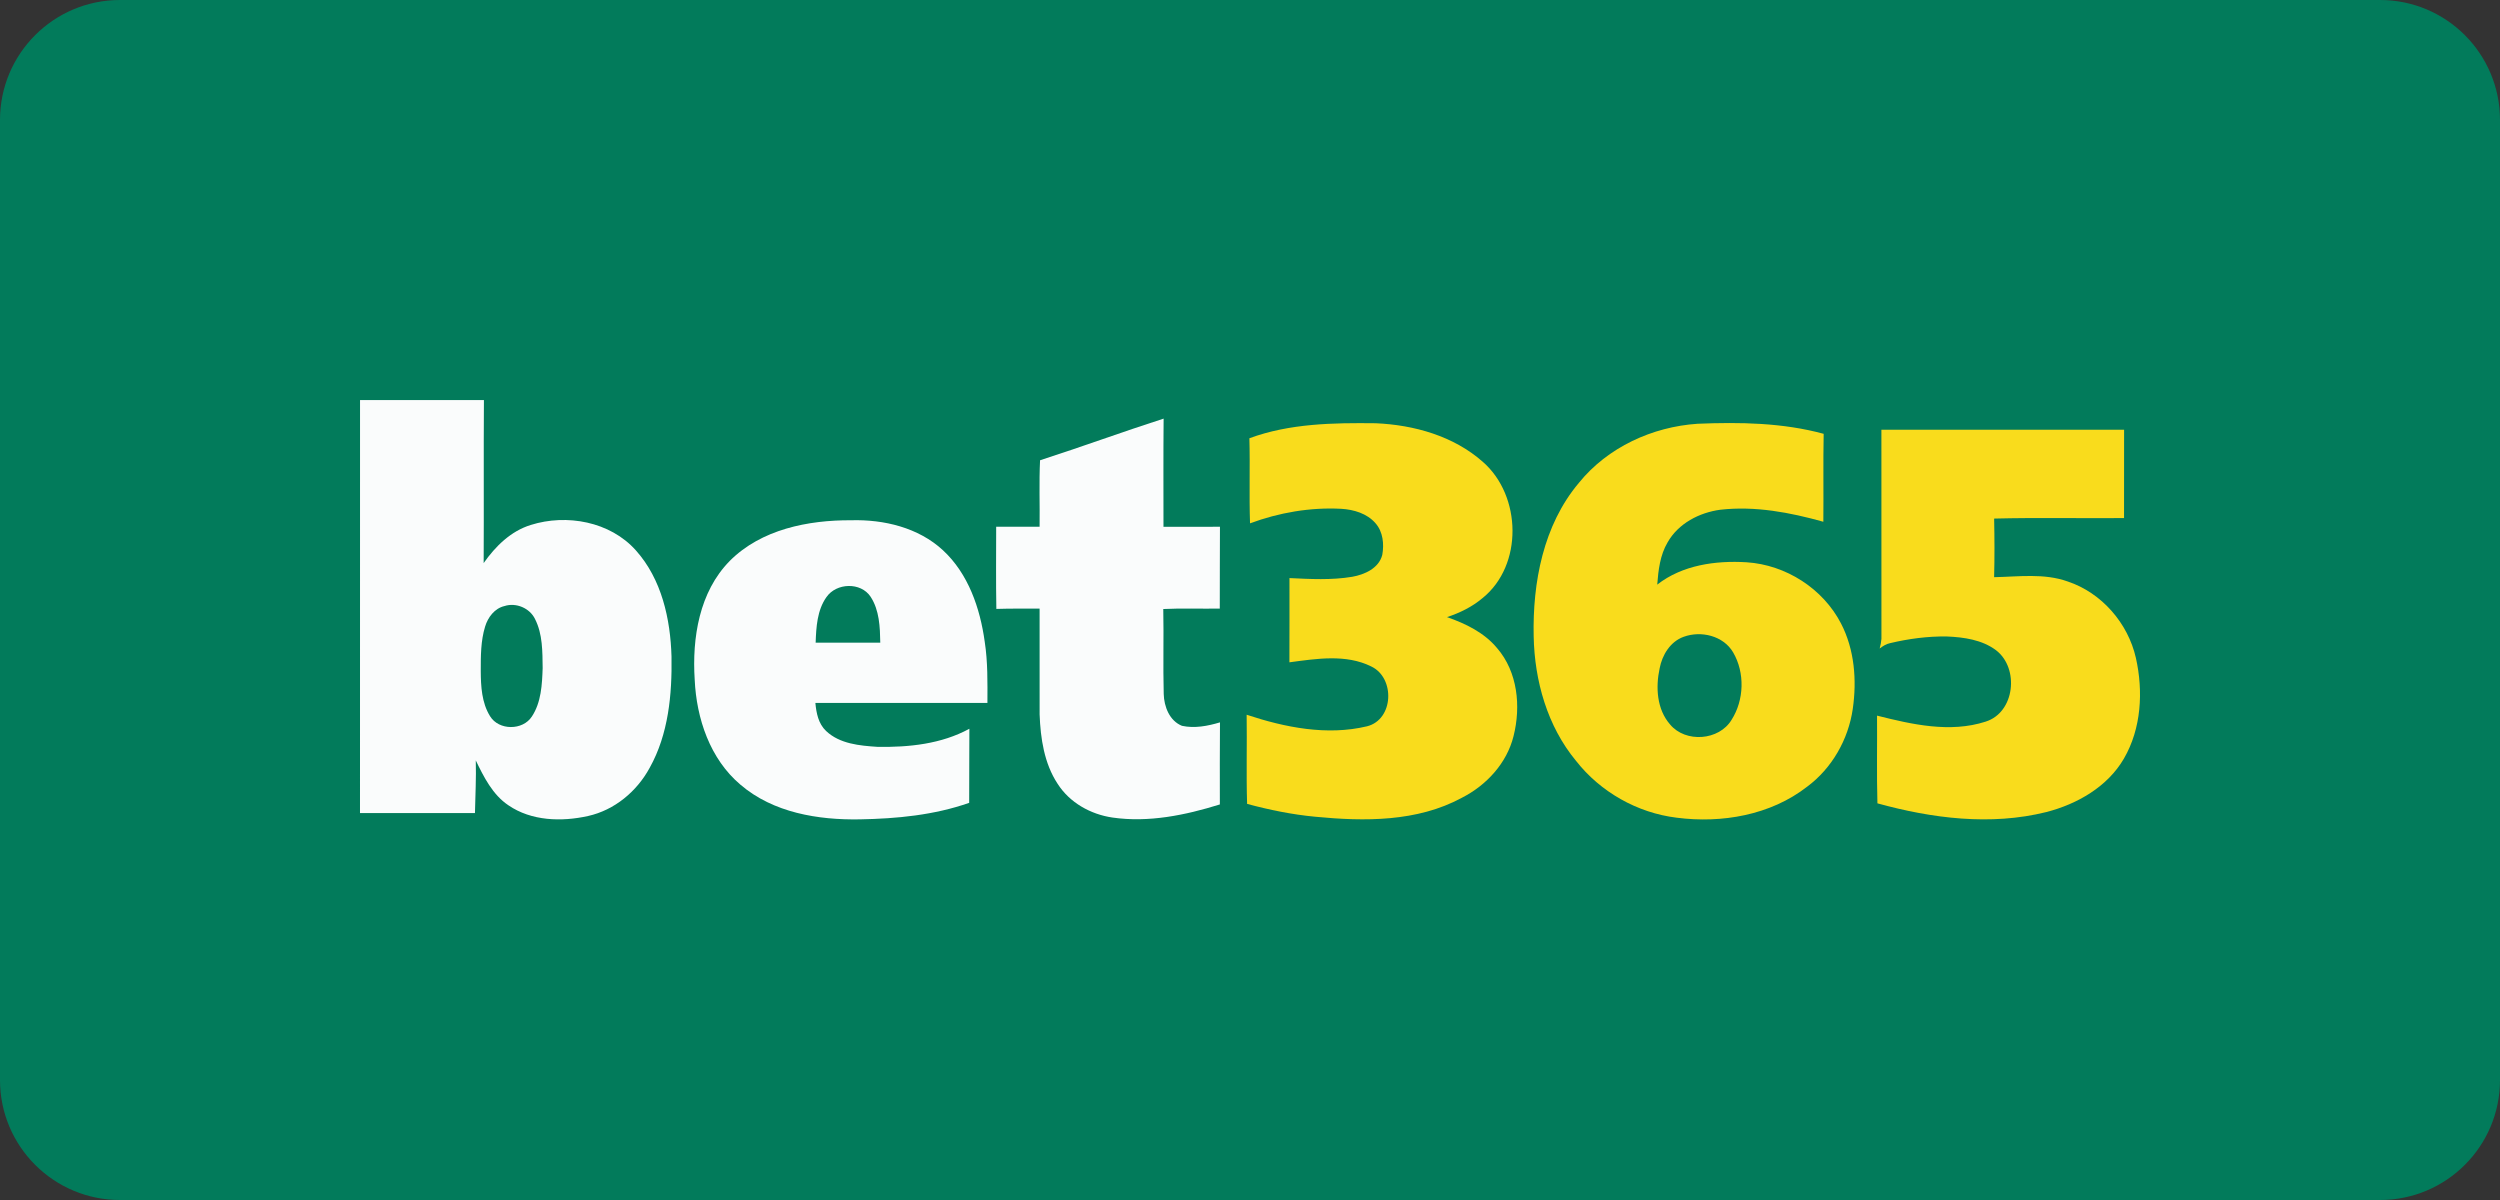 <svg fill="none" height="60" viewBox="0 0 125 60" width="125" xmlns="http://www.w3.org/2000/svg"><rect x="0" y="0" width="125" height="60" fill="#333333" stroke="none"/><path d="m0 6c0-3.314 2.686-6 6-6h113c3.314 0 6 2.686 6 6v48c0 3.314-2.686 6-6 6h-113c-3.314 0-6-2.686-6-6z" fill="#027b5b"/><path d="m18.002 20.002c2.064-.002 4.128-.003 6.194 0-.019 2.718.003 5.434-.013 8.152.588-.837 1.354-1.596 2.355-1.906 1.795-.565 3.966-.172 5.252 1.267 1.293 1.442 1.732 3.429 1.786 5.316.03 1.893-.151 3.876-1.091 5.558-.64 1.183-1.759 2.118-3.084 2.412-1.322.295-2.832.253-3.983-.538-.79-.531-1.226-1.411-1.629-2.243.026.879-.023 1.755-.041 2.632-1.916 0-3.832 0-5.748 0 0-6.883 0-13.766.002-20.649z" fill="#fafcfc"/><path d="m52.003 23.013c2.069-.666 4.11-1.417 6.178-2.082-.017 1.803-.006 3.607-.007 5.409.94 0 1.881-.002 2.824-.002-.012 1.365-.001 2.728-.009 4.091-.941.016-1.885-.025-2.825.022.029 1.416-.016 2.831.022 4.247.016.63.288 1.343.913 1.593.631.137 1.289.01 1.9-.173-.013 1.367-.007 2.737-.006 4.104-1.727.537-3.561.917-5.371.655-1.094-.16-2.141-.746-2.742-1.689-.672-1.02-.854-2.271-.899-3.466-.004-1.765 0-3.528-.001-5.291-.722.002-1.442-.009-2.162.015-.026-1.369-.009-2.738-.009-4.109.723.004 1.446.001 2.171.001.015-1.109-.031-2.22.023-3.326z" fill="#fafcfc"/><path d="m62.469 21.913c2.01-.742 4.194-.775 6.312-.751 1.92.082 3.907.639 5.368 1.937 1.932 1.692 2.012 5.165-.02 6.804-.519.438-1.136.742-1.779.952.932.327 1.862.774 2.505 1.552 1.031 1.192 1.196 2.914.823 4.396-.336 1.359-1.357 2.462-2.587 3.087-2.232 1.21-4.87 1.186-7.329.947-1.154-.109-2.29-.341-3.407-.642-.047-1.485 0-2.974-.023-4.458 1.917.636 4.019 1.058 6.02.578 1.341-.338 1.41-2.422.212-2.991-1.266-.63-2.748-.387-4.094-.208.007-1.403.002-2.806.003-4.212 1.044.05 2.099.109 3.135-.064.625-.111 1.334-.425 1.506-1.097.096-.538.038-1.151-.335-1.576-.423-.495-1.093-.69-1.722-.727-1.548-.08-3.106.189-4.555.727-.051-1.416.007-2.837-.033-4.255z" fill="#f9dc1c"/><path d="m78.943 24.144c1.442-1.781 3.672-2.804 5.938-2.956 2.106-.086 4.252-.055 6.302.503-.029 1.465-0 2.932-.016 4.397-1.669-.467-3.408-.797-5.147-.602-1.056.142-2.107.687-2.643 1.637-.375.637-.46 1.385-.515 2.108 1.254-.981 2.922-1.212 4.47-1.117 1.96.127 3.819 1.315 4.721 3.064.675 1.304.793 2.834.585 4.271-.221 1.523-1.039 2.964-2.28 3.885-1.826 1.424-4.268 1.843-6.524 1.551-1.97-.24-3.814-1.286-5.036-2.846-1.431-1.73-2.071-3.998-2.114-6.22-.058-2.694.479-5.562 2.259-7.674z" fill="#f9dc1c"/><path d="m94.07 21.487c4.046-.002 8.091-.002 12.135 0-.004 1.472 0 2.945-.003 4.417-2.164.018-4.332-.03-6.495.025.02.975.025 1.954-.001 2.93 1.228-.023 2.501-.208 3.685.217 1.693.567 3.009 2.082 3.403 3.818.375 1.672.276 3.528-.597 5.034-.82 1.411-2.332 2.274-3.876 2.674-2.789.695-5.716.319-8.45-.435-.041-1.462-.007-2.924-.019-4.386 1.754.442 3.646.874 5.422.303 1.478-.458 1.698-2.67.532-3.569-.7-.527-1.606-.655-2.458-.691-.954-.015-1.91.112-2.838.332-.198.038-.369.151-.527.269.045-.159.076-.32.089-.483-.004-3.484-.003-6.97-.002-10.453z" fill="#f9dc1c"/><path d="m36.485 28.048c1.575-1.581 3.918-2.046 6.075-2.035 1.632-.046 3.357.364 4.584 1.496 1.272 1.174 1.861 2.9 2.092 4.576.157 1.013.138 2.04.135 3.061-2.867 0-5.733 0-8.602 0 .046.505.15 1.04.535 1.403.684.647 1.68.735 2.575.794 1.567.026 3.192-.142 4.59-.905-.012 1.234 0 2.469-.01 3.704-1.752.615-3.618.793-5.463.826-2.092.038-4.339-.332-5.974-1.734-1.523-1.288-2.198-3.308-2.287-5.25-.135-2.085.227-4.389 1.75-5.934z" fill="#fafcfc"/><g fill="#027b5b"><path d="m41.323 29.855c.495-.716 1.715-.761 2.207-.018.442.674.47 1.517.484 2.296-1.078.001-2.154.001-3.232.001.029-.78.073-1.619.541-2.28z"/><path d="m25.223 30.303c.58-.188 1.268.1 1.532.656.38.751.367 1.622.378 2.444-.029.823-.07 1.714-.54 2.424-.455.703-1.651.704-2.091-.018-.417-.671-.46-1.497-.464-2.265 0-.742-.002-1.501.218-2.217.141-.464.474-.908.966-1.024z"/><path d="m84.18 31.841c.874-.32 1.989-.054 2.476.777.595 1.016.554 2.385-.077 3.372-.623 1.042-2.304 1.164-3.075.233-.665-.758-.727-1.859-.522-2.806.125-.666.532-1.337 1.199-1.576z"/></g></svg>